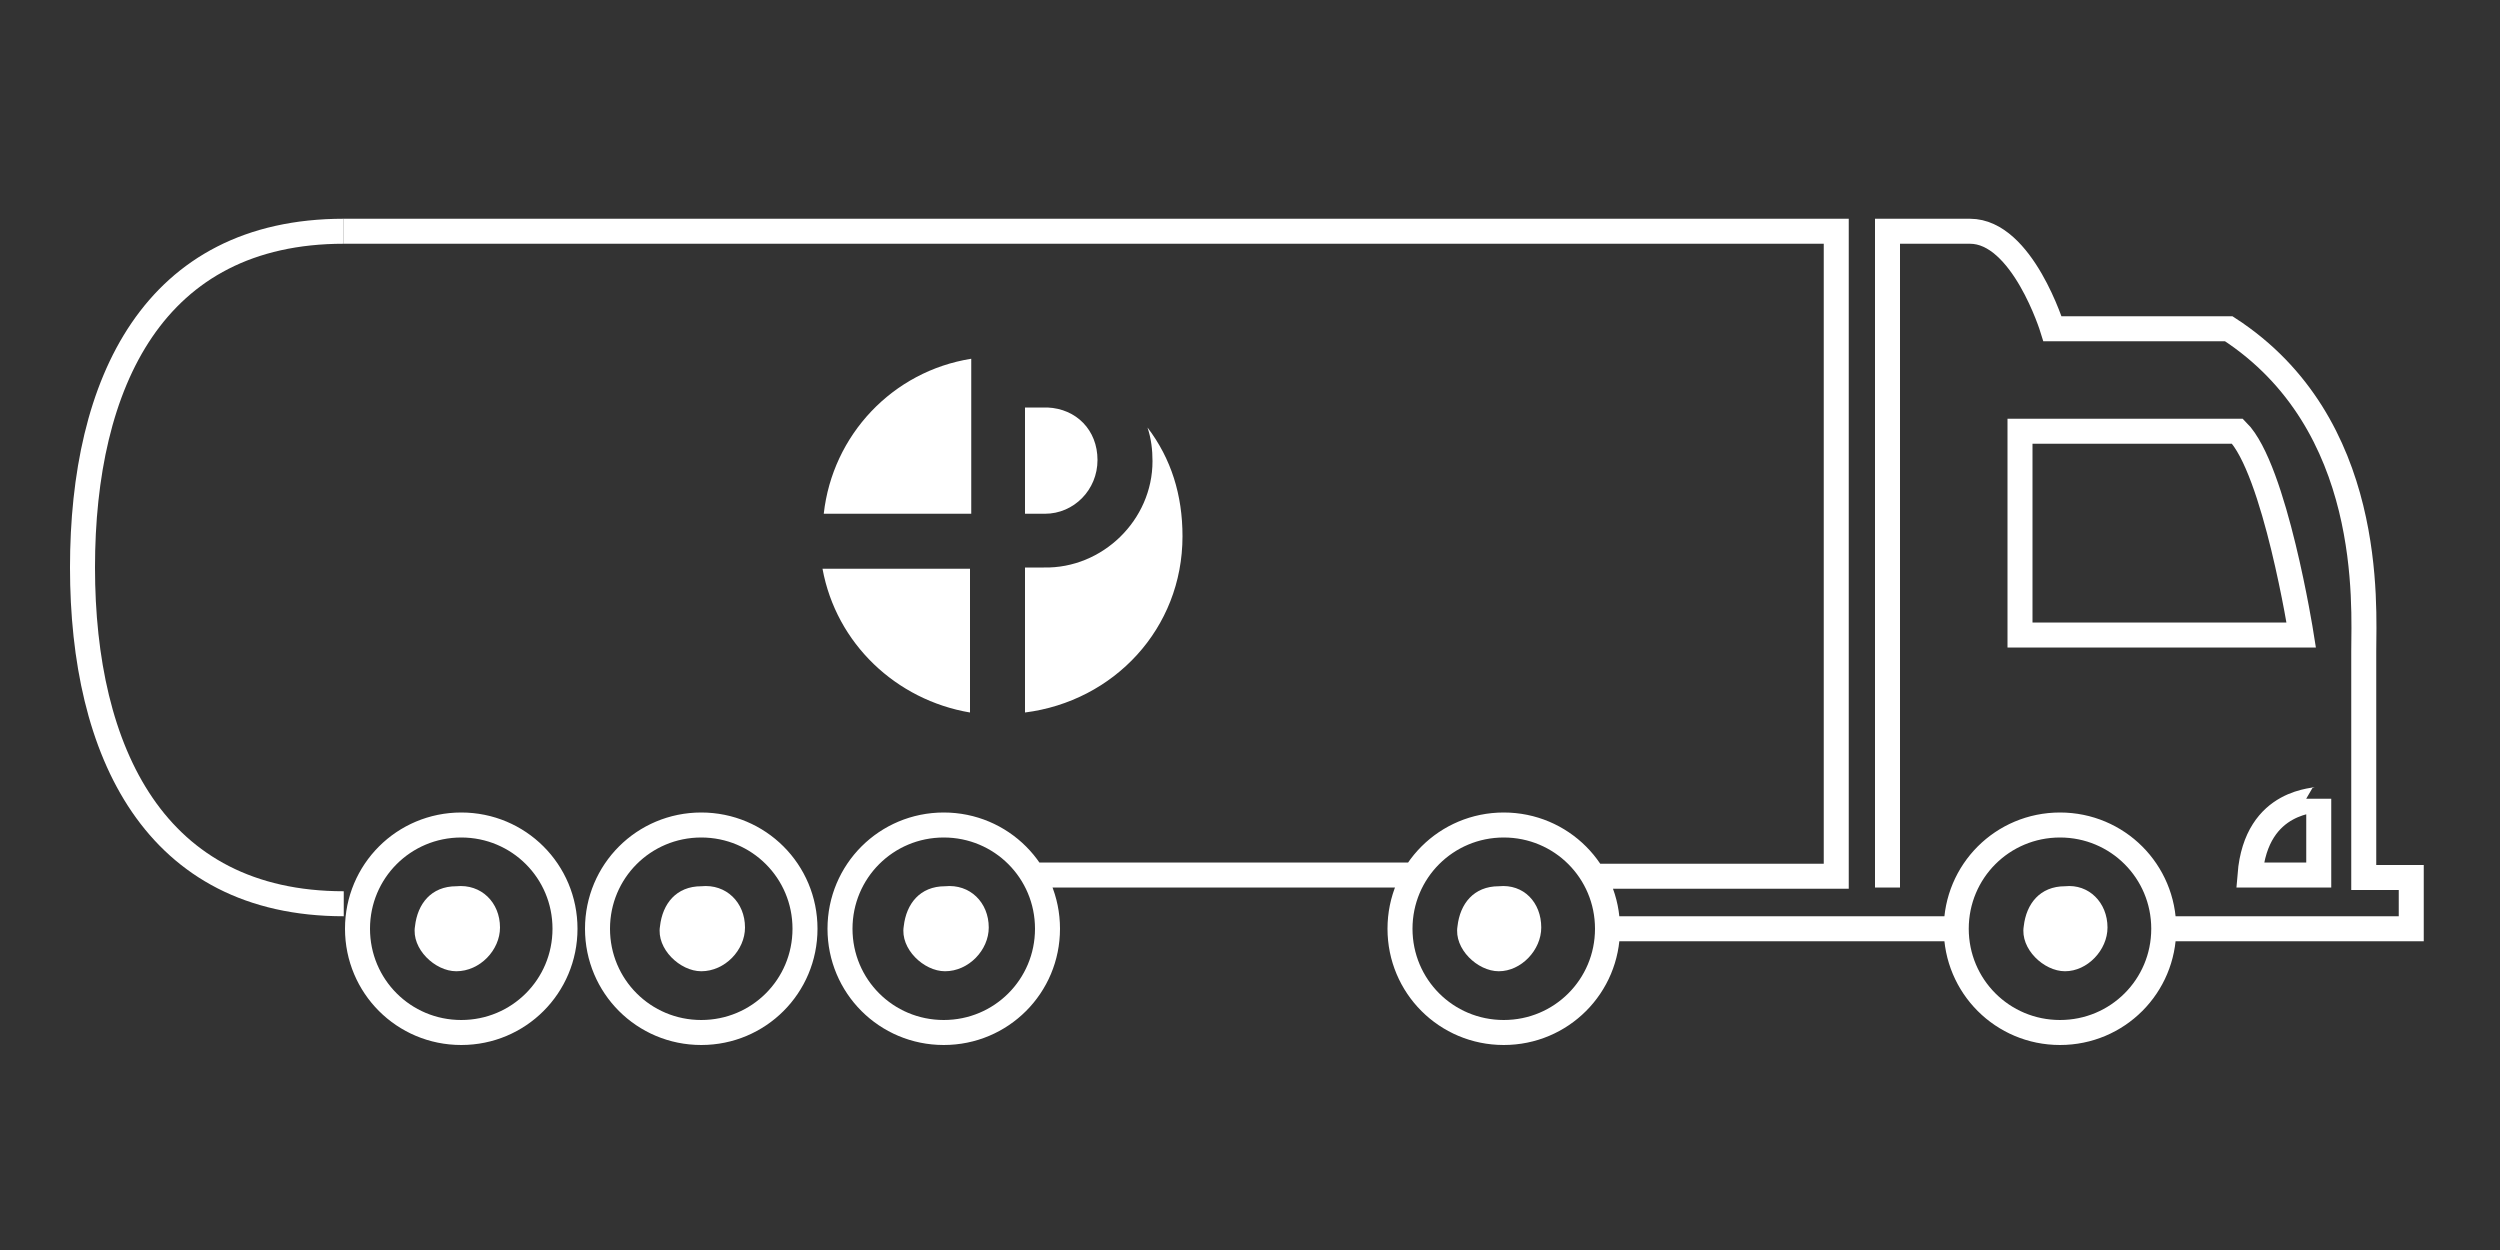 <?xml version="1.0" encoding="utf-8"?>
<!-- Generator: Adobe Illustrator 24.3.0, SVG Export Plug-In . SVG Version: 6.00 Build 0)  -->
<svg version="1.1" id="Livello_1" xmlns="http://www.w3.org/2000/svg" xmlns:xlink="http://www.w3.org/1999/xlink" x="0px" y="0px"
	 viewBox="0 0 200 100" style="enable-background:new 0 0 200 100;" xml:space="preserve">
<rect x="0" y="0" width="200" height="100" fill="#333333" stroke="none"/>
<style type="text/css">
	.st0{fill:none;stroke:#FFFFFF;stroke-width:2;stroke-miterlimit:10;}
	.st1{fill:#FFFFFF;}
	.st2{clip-path:url(#SVGID_2_);fill:#FFFFFF;}
</style>
<path class="st0" d="M27.5,18.5h119.4v51.6h-19.4 M180,70h5.5v-6.1C185.5,64.1,180.5,63.8,180,70z M161.7,50.8h22.4
	c0,0-2.1-13.3-5.1-16.3h-17.4v16.3H161.7z M128.6,74.3h27.3 M173.8,74.3h19.1v-4.1h-3.8V52.1c0-3.7,0.9-18.2-10.8-25.8h-14.1
	c0,0-2.4-7.8-6.6-7.8H151V71 M82.6,70h30.7 M173.1,74.3c0,4.6-3.7,8.3-8.3,8.3s-8.3-3.7-8.3-8.3c0-4.6,3.7-8.3,8.3-8.3
	C169.4,66,173.1,69.7,173.1,74.3z M128.6,74.3c0,4.6-3.7,8.3-8.3,8.3c-4.6,0-8.3-3.7-8.3-8.3c0-4.6,3.7-8.3,8.3-8.3
	C124.9,66,128.6,69.7,128.6,74.3z M83.8,74.3c0,4.6-3.7,8.3-8.3,8.3s-8.3-3.7-8.3-8.3c0-4.6,3.7-8.3,8.3-8.3
	C80.1,66,83.8,69.7,83.8,74.3z M64.4,74.3c0,4.6-3.7,8.3-8.3,8.3s-8.3-3.7-8.3-8.3c0-4.6,3.7-8.3,8.3-8.3S64.4,69.7,64.4,74.3z
	 M45.2,74.3c0,4.6-3.7,8.3-8.3,8.3s-8.3-3.7-8.3-8.3c0-4.6,3.7-8.3,8.3-8.3S45.2,69.7,45.2,74.3z"/>
<path class="st1" d="M168.6,74.2c0,1.8-1.6,3.5-3.4,3.5c-1.7,0-3.6-1.8-3.3-3.6c0.2-1.8,1.3-3.2,3.3-3.2
	C167.1,70.7,168.6,72.2,168.6,74.2"/>
<path class="st1" d="M123.3,74.2c0,1.8-1.6,3.5-3.4,3.5c-1.7,0-3.6-1.8-3.3-3.6c0.2-1.8,1.3-3.2,3.3-3.2
	C121.9,70.7,123.3,72.2,123.3,74.2"/>
<path class="st1" d="M79.1,74.2c0,1.8-1.6,3.5-3.5,3.5c-1.7,0-3.6-1.8-3.3-3.6c0.2-1.8,1.3-3.2,3.3-3.2
	C77.6,70.7,79.1,72.2,79.1,74.2"/>
<path class="st1" d="M59.6,74.2c0,1.8-1.6,3.5-3.5,3.5c-1.7,0-3.6-1.8-3.3-3.6c0.2-1.8,1.3-3.2,3.3-3.2
	C58.1,70.7,59.6,72.2,59.6,74.2"/>
<path class="st1" d="M40,74.2c0,1.8-1.6,3.5-3.5,3.5c-1.7,0-3.6-1.8-3.3-3.6c0.2-1.8,1.3-3.2,3.3-3.2C38.5,70.7,40,72.2,40,74.2"/>
<path class="st0" d="M27.5,18.5c-15.2,0-20.9,12.1-20.9,26.9s5.8,26.9,20.9,26.9"/>
<g>
	<defs>
		<rect id="SVGID_1_" x="65.8" y="28.7" width="28.8" height="28.4"/>
	</defs>
	<clipPath id="SVGID_2_">
		<use xlink:href="#SVGID_1_"  style="overflow:visible;"/>
	</clipPath>
	<path class="st2" d="M65.9,41.1h11.8V28.7C71.4,29.7,66.6,34.8,65.9,41.1 M82,32.6h1.8c2.3,0.1,4,1.8,4,4.2c0,2.4-1.9,4.3-4.2,4.3
		H82V32.6z M77.6,57V45.5l-11.8,0C66.9,51.5,71.7,56,77.6,57 M91.8,34.2c0.3,0.9,0.4,1.8,0.4,2.7c0,4.7-4,8.6-8.7,8.5H82V57
		c7.1-0.9,12.6-6.7,12.6-14.1C94.6,39.6,93.7,36.7,91.8,34.2"/>
</g>
</svg>
